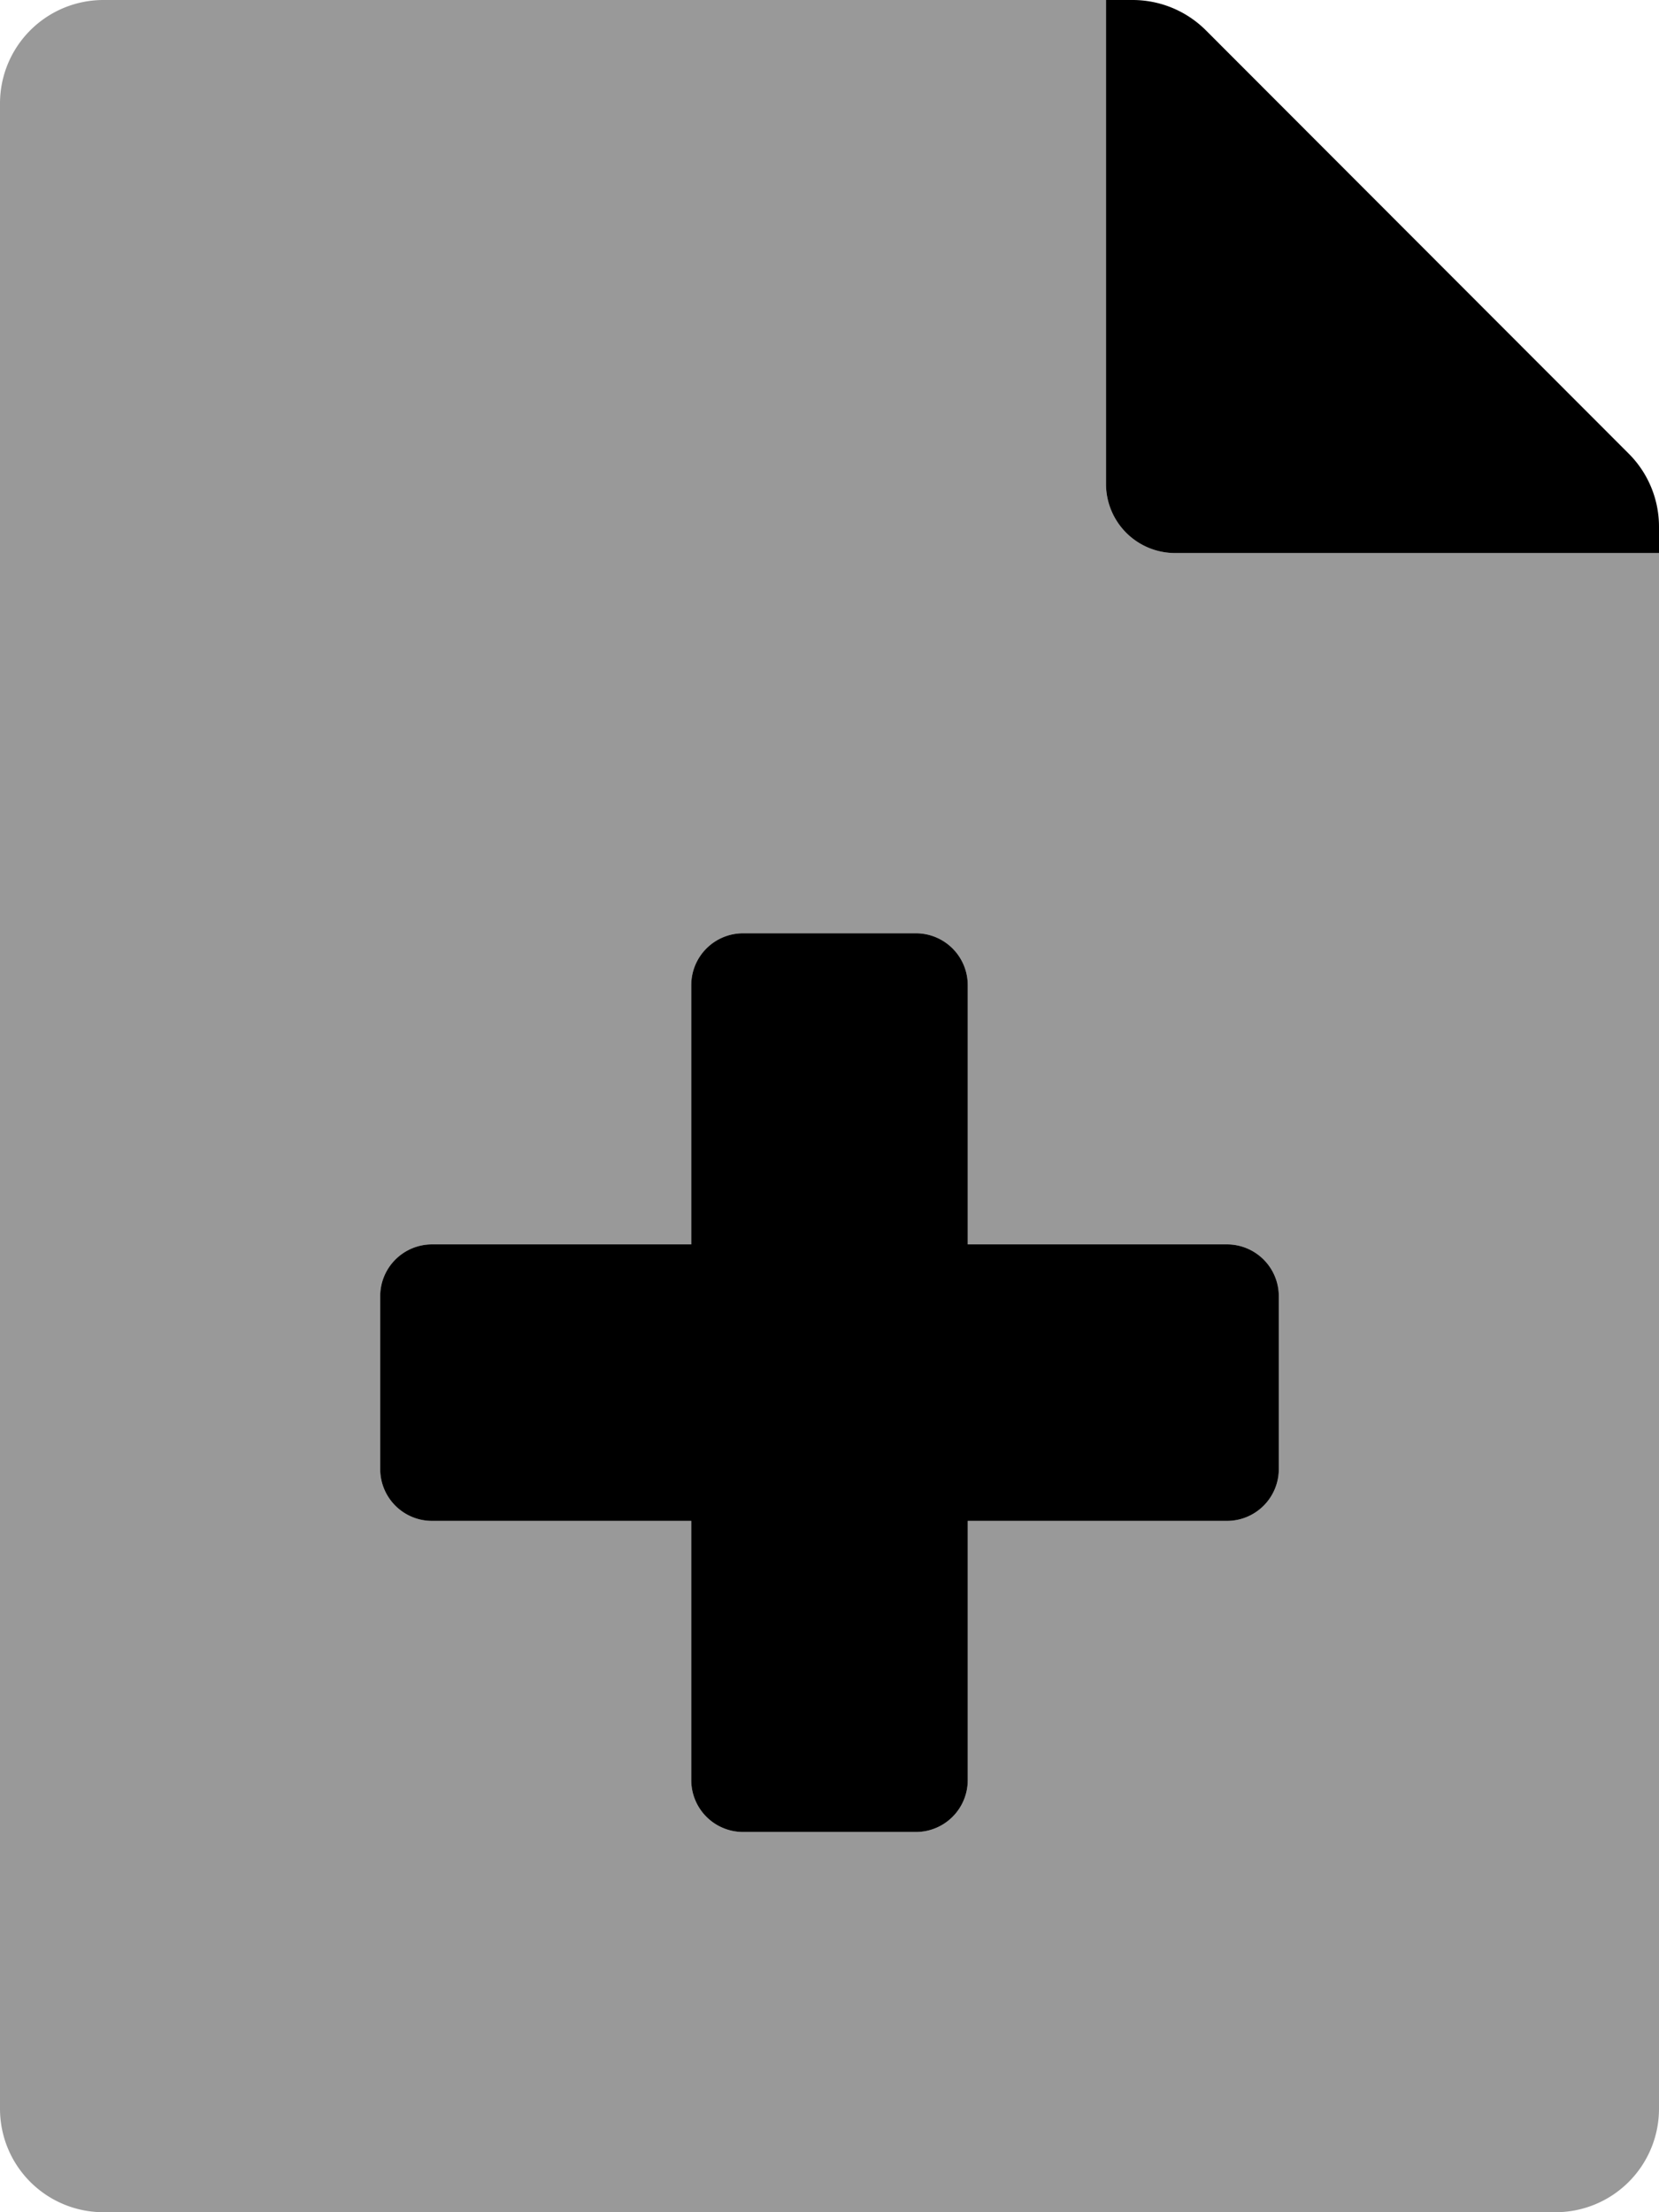 <svg xmlns="http://www.w3.org/2000/svg" viewBox="0 0 384 512"><defs><style>.fa-secondary{opacity:.4}</style></defs><path d="M384 128H272a16 16 0 0 1-16-16V0H24A23.94 23.94 0 0 0 0 23.88V488a23.94 23.94 0 0 0 23.88 24H360a23.94 23.94 0 0 0 24-23.88V128zm-88 212a12 12 0 0 1-12 12h-60v60a12 12 0 0 1-12 12h-40a12 12 0 0 1-12-12v-60h-60a12 12 0 0 1-12-12v-40a12 12 0 0 1 12-12h60v-60a12 12 0 0 1 12-12h40a12 12 0 0 1 12 12v60h60a12 12 0 0 1 12 12z" class="fa-secondary"/><path d="M377 105L279.1 7a24 24 0 0 0-17-7H256v112a16 16 0 0 0 16 16h112v-6.1a23.9 23.9 0 0 0-7-16.9zm-93 183h-60v-60a12 12 0 0 0-12-12h-40a12 12 0 0 0-12 12v60h-60a12 12 0 0 0-12 12v40a12 12 0 0 0 12 12h60v60a12 12 0 0 0 12 12h40a12 12 0 0 0 12-12v-60h60a12 12 0 0 0 12-12v-40a12 12 0 0 0-12-12z" class="fa-primary"/></svg>